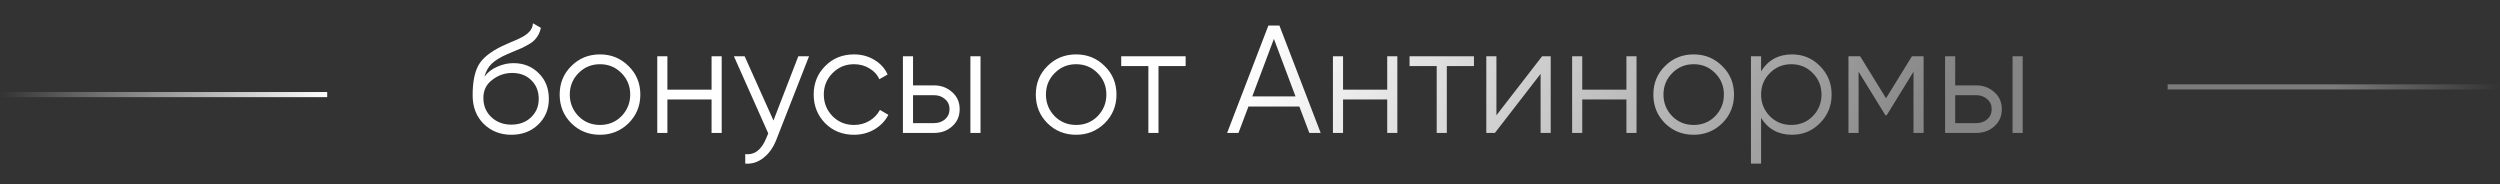 <?xml version="1.0" encoding="UTF-8"?> <svg xmlns="http://www.w3.org/2000/svg" width="489" height="36" viewBox="0 0 489 36" fill="none"><rect x="0" y="0" width="489" height="36" fill="#333333" stroke="none"/> <path d="M100.008 26.36C97.868 26.36 96.068 25.65 94.608 24.23C93.168 22.79 92.448 20.93 92.448 18.65C92.448 16.09 92.828 14.13 93.588 12.77C94.348 11.39 95.888 10.14 98.208 9.02C98.948 8.68 99.528 8.42 99.948 8.24C100.648 7.96 101.198 7.72 101.598 7.52C103.338 6.72 104.218 5.73 104.238 4.55L105.798 5.45C105.698 5.95 105.538 6.4 105.318 6.8C105.058 7.24 104.798 7.59 104.538 7.85C104.298 8.11 103.918 8.39 103.398 8.69C103.058 8.89 102.648 9.11 102.168 9.35L100.668 9.98L99.258 10.58C97.878 11.18 96.848 11.81 96.168 12.47C95.508 13.11 95.038 13.95 94.758 14.99C95.398 14.13 96.238 13.48 97.278 13.04C98.318 12.58 99.368 12.35 100.428 12.35C102.428 12.35 104.078 13.01 105.378 14.33C106.698 15.63 107.358 17.3 107.358 19.34C107.358 21.36 106.658 23.04 105.258 24.38C103.878 25.7 102.128 26.36 100.008 26.36ZM96.108 22.91C97.148 23.89 98.448 24.38 100.008 24.38C101.568 24.38 102.848 23.91 103.848 22.97C104.868 22.01 105.378 20.8 105.378 19.34C105.378 17.86 104.898 16.65 103.938 15.71C102.998 14.75 101.738 14.27 100.158 14.27C98.738 14.27 97.448 14.72 96.288 15.62C95.128 16.48 94.548 17.66 94.548 19.16C94.548 20.68 95.068 21.93 96.108 22.91ZM122.94 24.11C121.4 25.61 119.54 26.36 117.36 26.36C115.14 26.36 113.27 25.61 111.75 24.11C110.23 22.59 109.47 20.72 109.47 18.5C109.47 16.28 110.23 14.42 111.75 12.92C113.27 11.4 115.14 10.64 117.36 10.64C119.56 10.64 121.42 11.4 122.94 12.92C124.48 14.42 125.25 16.28 125.25 18.5C125.25 20.7 124.48 22.57 122.94 24.11ZM113.16 22.73C114.3 23.87 115.7 24.44 117.36 24.44C119.02 24.44 120.42 23.87 121.56 22.73C122.7 21.55 123.27 20.14 123.27 18.5C123.27 16.84 122.7 15.44 121.56 14.3C120.42 13.14 119.02 12.56 117.36 12.56C115.7 12.56 114.3 13.14 113.16 14.3C112.02 15.44 111.45 16.84 111.45 18.5C111.45 20.14 112.02 21.55 113.16 22.73ZM139.183 17.54V11H141.163V26H139.183V19.46H130.543V26H128.563V11H130.543V17.54H139.183ZM151.29 23.57L156.15 11H158.25L151.83 27.38C151.23 28.9 150.39 30.07 149.31 30.89C148.25 31.73 147.07 32.1 145.77 32V30.14C147.57 30.36 148.94 29.32 149.88 27.02L150.27 26.09L143.55 11H145.65L151.29 23.57ZM167.047 26.36C164.787 26.36 162.907 25.61 161.407 24.11C159.907 22.57 159.157 20.7 159.157 18.5C159.157 16.28 159.907 14.42 161.407 12.92C162.907 11.4 164.787 10.64 167.047 10.64C168.527 10.64 169.857 11 171.037 11.72C172.217 12.42 173.077 13.37 173.617 14.57L171.997 15.5C171.597 14.6 170.947 13.89 170.047 13.37C169.167 12.83 168.167 12.56 167.047 12.56C165.387 12.56 163.987 13.14 162.847 14.3C161.707 15.44 161.137 16.84 161.137 18.5C161.137 20.14 161.707 21.55 162.847 22.73C163.987 23.87 165.387 24.44 167.047 24.44C168.147 24.44 169.137 24.18 170.017 23.66C170.917 23.14 171.617 22.42 172.117 21.5L173.767 22.46C173.147 23.66 172.237 24.61 171.037 25.31C169.837 26.01 168.507 26.36 167.047 26.36ZM178.59 16.7H182.7C184.08 16.7 185.26 17.14 186.24 18.02C187.22 18.88 187.71 19.99 187.71 21.35C187.71 22.73 187.22 23.85 186.24 24.71C185.3 25.57 184.12 26 182.7 26H176.61V11H178.59V16.7ZM189.81 26V11H191.79V26H189.81ZM178.59 24.08H182.7C183.56 24.08 184.28 23.83 184.86 23.33C185.44 22.81 185.73 22.15 185.73 21.35C185.73 20.55 185.44 19.9 184.86 19.4C184.28 18.88 183.56 18.62 182.7 18.62H178.59V24.08ZM216.074 24.11C214.534 25.61 212.674 26.36 210.494 26.36C208.274 26.36 206.404 25.61 204.884 24.11C203.364 22.59 202.604 20.72 202.604 18.5C202.604 16.28 203.364 14.42 204.884 12.92C206.404 11.4 208.274 10.64 210.494 10.64C212.694 10.64 214.554 11.4 216.074 12.92C217.614 14.42 218.384 16.28 218.384 18.5C218.384 20.7 217.614 22.57 216.074 24.11ZM206.294 22.73C207.434 23.87 208.834 24.44 210.494 24.44C212.154 24.44 213.554 23.87 214.694 22.73C215.834 21.55 216.404 20.14 216.404 18.5C216.404 16.84 215.834 15.44 214.694 14.3C213.554 13.14 212.154 12.56 210.494 12.56C208.834 12.56 207.434 13.14 206.294 14.3C205.154 15.44 204.584 16.84 204.584 18.5C204.584 20.14 205.154 21.55 206.294 22.73ZM219.312 11H231.912V12.92H226.602V26H224.622V12.92H219.312V11ZM258.325 26H256.105L254.155 20.84H244.195L242.245 26H240.025L248.095 5H250.255L258.325 26ZM249.175 7.61L244.945 18.86H253.405L249.175 7.61ZM271.341 17.54V11H273.321V26H271.341V19.46H262.701V26H260.721V11H262.701V17.54H271.341ZM275.708 11H288.308V12.92H282.998V26H281.018V12.92H275.708V11ZM292.701 22.55L301.641 11H303.321V26H301.341V14.45L292.401 26H290.721V11H292.701V22.55ZM318.128 17.54V11H320.108V26H318.128V19.46H309.488V26H307.508V11H309.488V17.54H318.128ZM336.865 24.11C335.325 25.61 333.465 26.36 331.285 26.36C329.065 26.36 327.195 25.61 325.675 24.11C324.155 22.59 323.395 20.72 323.395 18.5C323.395 16.28 324.155 14.42 325.675 12.92C327.195 11.4 329.065 10.64 331.285 10.64C333.485 10.64 335.345 11.4 336.865 12.92C338.405 14.42 339.175 16.28 339.175 18.5C339.175 20.7 338.405 22.57 336.865 24.11ZM327.085 22.73C328.225 23.87 329.625 24.44 331.285 24.44C332.945 24.44 334.345 23.87 335.485 22.73C336.625 21.55 337.195 20.14 337.195 18.5C337.195 16.84 336.625 15.44 335.485 14.3C334.345 13.14 332.945 12.56 331.285 12.56C329.625 12.56 328.225 13.14 327.085 14.3C325.945 15.44 325.375 16.84 325.375 18.5C325.375 20.14 325.945 21.55 327.085 22.73ZM350.529 10.64C352.669 10.64 354.489 11.4 355.989 12.92C357.509 14.44 358.269 16.3 358.269 18.5C358.269 20.7 357.509 22.56 355.989 24.08C354.489 25.6 352.669 26.36 350.529 26.36C347.869 26.36 345.849 25.26 344.469 23.06V32H342.489V11H344.469V13.94C345.849 11.74 347.869 10.64 350.529 10.64ZM346.179 22.73C347.319 23.87 348.719 24.44 350.379 24.44C352.039 24.44 353.439 23.87 354.579 22.73C355.719 21.55 356.289 20.14 356.289 18.5C356.289 16.84 355.719 15.44 354.579 14.3C353.439 13.14 352.039 12.56 350.379 12.56C348.719 12.56 347.319 13.14 346.179 14.3C345.039 15.44 344.469 16.84 344.469 18.5C344.469 20.14 345.039 21.55 346.179 22.73ZM373.981 11H376.261V26H374.281V14.03L369.031 22.55H368.791L363.541 14.03V26H361.561V11H363.841L368.911 19.22L373.981 11ZM382.437 16.7H386.547C387.927 16.7 389.107 17.14 390.087 18.02C391.067 18.88 391.557 19.99 391.557 21.35C391.557 22.73 391.067 23.85 390.087 24.71C389.147 25.57 387.967 26 386.547 26H380.457V11H382.437V16.7ZM393.657 26V11H395.637V26H393.657ZM382.437 24.08H386.547C387.407 24.08 388.127 23.83 388.707 23.33C389.287 22.81 389.577 22.15 389.577 21.35C389.577 20.55 389.287 19.9 388.707 19.4C388.127 18.88 387.407 18.62 386.547 18.62H382.437V24.08Z" fill="url(#paint0_linear_1062_943)"></path> <line y1="18.5" x2="64" y2="18.5" stroke="url(#paint1_linear_1062_943)"></line> <line x1="489" y1="17" x2="423.992" y2="17" stroke="url(#paint2_linear_1062_943)"></line> <defs> <linearGradient id="paint0_linear_1062_943" x1="103.716" y1="5.998" x2="339.678" y2="111.132" gradientUnits="userSpaceOnUse"> <stop offset="0.04" stop-color="white"></stop> <stop offset="0.156" stop-color="white"></stop> <stop offset="0.509" stop-color="white"></stop> <stop offset="1" stop-color="white" stop-opacity="0.4"></stop> </linearGradient> <linearGradient id="paint1_linear_1062_943" x1="64" y1="19" x2="0" y2="19" gradientUnits="userSpaceOnUse"> <stop stop-color="white"></stop> <stop offset="1" stop-color="white" stop-opacity="0"></stop> </linearGradient> <linearGradient id="paint2_linear_1062_943" x1="456.496" y1="16.5" x2="488.996" y2="17" gradientUnits="userSpaceOnUse"> <stop stop-color="#7C7C7C"></stop> <stop offset="1" stop-color="#7C7C7C" stop-opacity="0"></stop> </linearGradient> </defs> </svg> 